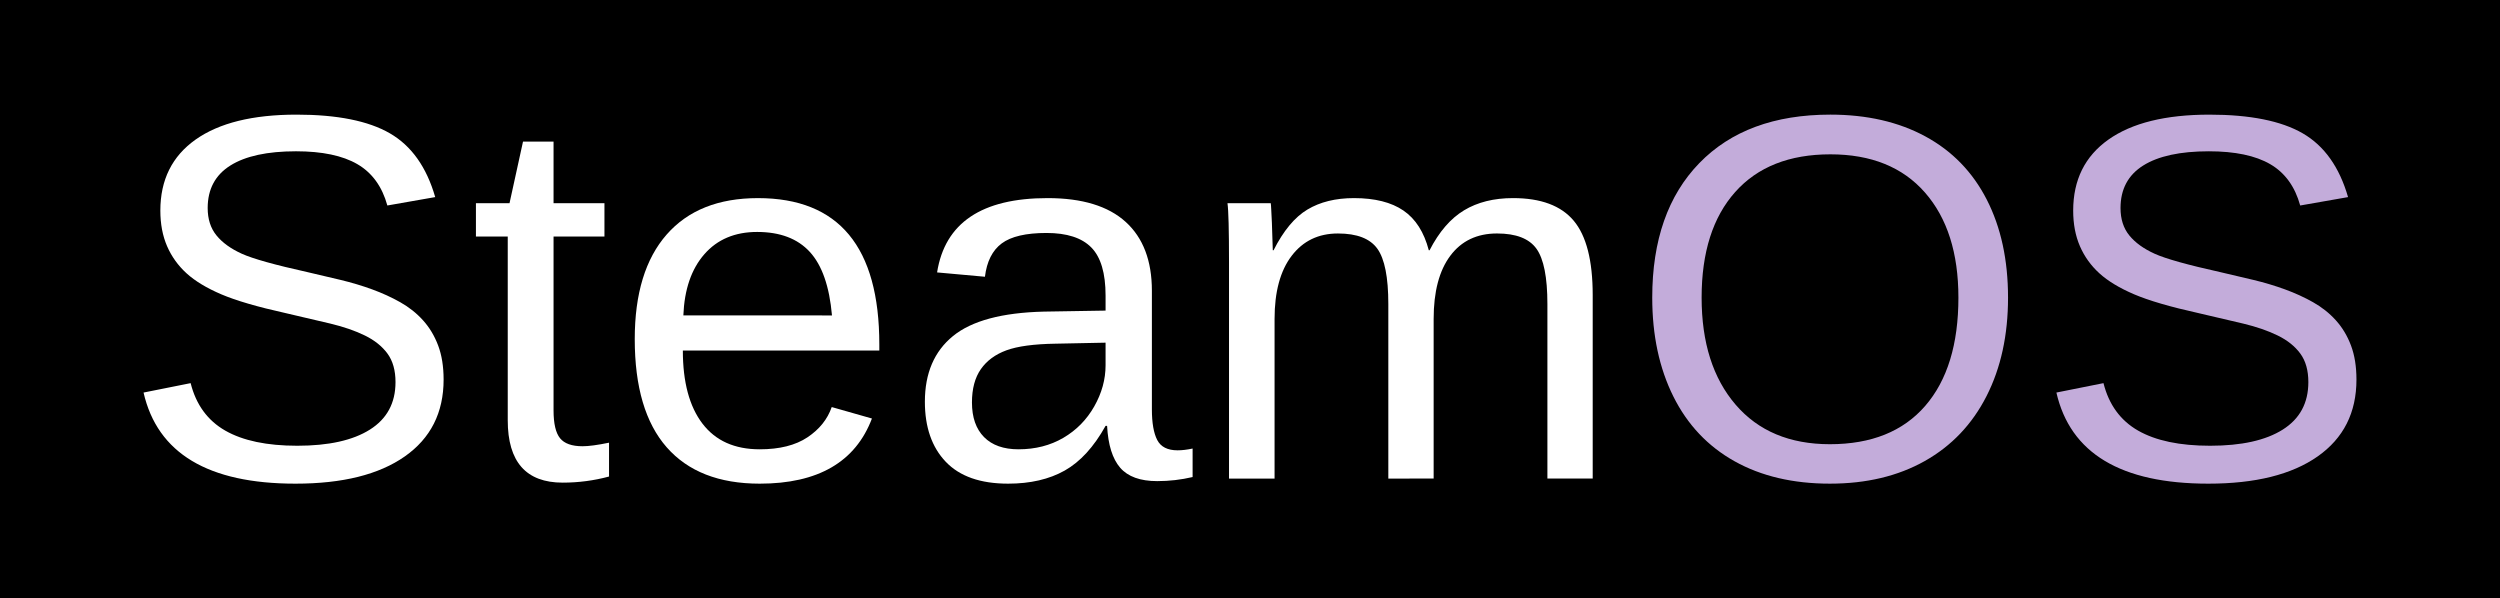 <?xml version="1.0" encoding="UTF-8" standalone="no"?>
<svg
   xmlns:dc="http://purl.org/dc/elements/1.1/"
   xmlns:cc="http://creativecommons.org/ns#"
   xmlns:rdf="http://www.w3.org/1999/02/22-rdf-syntax-ns#"
   xmlns:svg="http://www.w3.org/2000/svg"
   xmlns="http://www.w3.org/2000/svg"
   xmlns:sodipodi="http://sodipodi.sourceforge.net/DTD/sodipodi-0.dtd"
   xmlns:inkscape="http://www.inkscape.org/namespaces/inkscape"
   width="936"
   height="224"
   id="svg2"
   version="1.1"
   inkscape:version="1.0.1 (3bc2e813f5, 2020-09-07)"
   sodipodi:docname="SteamOS_logo.svg">
  <rect width="100%" height="100%" fill="#808080" stroke="none"/>
  <defs
     id="defs4" />
  <sodipodi:namedview
     id="base"
     pagecolor="#000000"
     bordercolor="#666666"
     borderopacity="1.0"
     inkscape:pageopacity="1"
     inkscape:pageshadow="2"
     inkscape:zoom="2.8284271"
     inkscape:cx="443.34118"
     inkscape:cy="67.78611"
     inkscape:document-units="px"
     inkscape:current-layer="flowRoot2993"
     showgrid="false"
     inkscape:window-width="3840"
     inkscape:window-height="2066"
     inkscape:window-x="-11"
     inkscape:window-y="-11"
     inkscape:window-maximized="1"
     inkscape:document-rotation="0">
    <inkscape:grid
       type="xygrid"
       id="grid3784"
       empspacing="5"
       visible="true"
       enabled="true"
       snapvisiblegridlinesonly="true" />
  </sodipodi:namedview>
  <g
     inkscape:label="Capa 1"
     inkscape:groupmode="layer"
     id="capa1"
     transform="translate(0,-828.362)">
    <flowRoot
       xml:space="preserve"
       id="flowRoot2985"
       style="line-height:0.01%"><flowRegion
         id="flowRegion2987"><rect
           id="rect2989"
           width="927.143"
           height="210"
           x="7.143"
           y="8.286"
           style="font-size:64px" /></flowRegion><flowPara
         id="flowPara2991"
         style="font-size:12px;line-height:1.25"> </flowPara></flowRoot>
    <g
       transform="translate(0,828.362)"
       id="flowRoot2993">
      <rect
         style="fill:#000000;fill-opacity:1;stroke:none"
         id="rect2995"
         width="936"
         height="224"
         x="0"
         y="1.2406742e-014" />
      <g
         id="g851"
         transform="translate(-0.189,-2.761)">
        <path
           d="m 166.276,144.872 c -1.1e-4,12.387 -4.844,21.979 -14.531,28.776 -9.687,6.797 -23.329,10.196 -40.925,10.196 -32.715,0 -51.677,-11.371 -56.886,-34.112 l 17.628,-3.526 c 2.033,8.068 6.352,13.991 12.959,17.771 6.606,3.78 15.595,5.67 26.966,5.67 11.752,2e-5 20.82,-2.017 27.204,-6.051 6.384,-4.034 9.576,-9.957 9.576,-17.771 -9e-5,-4.383 -1.001,-7.94 -3.002,-10.672 -2.001,-2.731 -4.812,-4.987 -8.433,-6.765 -3.621,-1.779 -7.941,-3.271 -12.959,-4.478 -5.018,-1.207 -10.577,-2.509 -16.675,-3.907 -10.609,-2.35 -18.66,-4.701 -24.155,-7.051 -5.495,-2.35 -9.83,-4.971 -13.007,-7.861 C 66.861,102.199 64.431,98.817 62.748,94.942 61.065,91.067 60.223,86.62 60.223,81.602 60.223,70.104 64.622,61.242 73.42,55.017 c 8.798,-6.225 21.392,-9.338 37.781,-9.338 15.246,1.36e-4 26.902,2.335 34.97,7.004 8.067,4.669 13.721,12.625 16.961,23.869 l -17.914,3.144 c -1.969,-7.115 -5.717,-12.276 -11.244,-15.484 -5.527,-3.208 -13.181,-4.812 -22.964,-4.812 -10.736,1.22e-4 -18.93,1.779 -24.584,5.336 -5.654,3.557 -8.48,8.862 -8.48,15.913 -3.2e-5,4.129 1.096,7.544 3.287,10.243 2.192,2.7 5.352,4.987 9.481,6.861 4.129,1.874 12.355,4.177 24.679,6.908 4.129,0.953 8.242,1.922 12.34,2.906 4.097,0.985 8.02,2.16 11.768,3.526 3.748,1.366 7.258,2.97 10.529,4.812 3.271,1.842 6.114,4.097 8.528,6.765 2.414,2.668 4.304,5.812 5.67,9.433 1.366,3.621 2.049,7.877 2.049,12.768 z"
           id="path3002"
           inkscape:connector-curvature="0"
           style="fill:#ffffff" />
        <path
           d="m 228.212,181.175 c -5.654,1.525 -11.434,2.287 -17.342,2.287 -13.721,0 -20.582,-7.782 -20.582,-23.345 V 91.321 H 178.377 V 78.838 h 12.578 l 5.05,-23.059 h 11.434 V 78.838 h 19.057 v 12.482 h -19.057 v 65.08 c -3e-5,4.955 0.81,8.433 2.43,10.434 1.62,2.001 4.431,3.002 8.433,3.002 2.287,1e-5 5.59,-0.445 9.91,-1.334 z"
           id="path3004"
           inkscape:connector-curvature="0"
           style="fill:#ffffff" />
        <path
           d="m 255.845,134.009 c -2e-5,11.815 2.446,20.931 7.337,27.347 4.891,6.416 12.038,9.624 21.439,9.624 7.432,1e-5 13.388,-1.493 17.866,-4.478 4.478,-2.986 7.512,-6.765 9.1,-11.339 l 15.055,4.288 c -6.162,16.262 -20.169,24.393 -42.021,24.393 -15.246,0 -26.855,-4.542 -34.827,-13.626 -7.972,-9.084 -11.958,-22.583 -11.958,-40.496 0,-17.024 3.986,-30.078 11.958,-39.162 7.972,-9.084 19.359,-13.626 34.16,-13.626 30.301,1.05e-4 45.451,18.263 45.451,54.789 v 2.287 z m 55.837,-13.149 c -0.953,-10.863 -3.716,-18.787 -8.29,-23.774 -4.574,-4.987 -11.149,-7.48 -19.724,-7.48 -8.322,9.2e-5 -14.912,2.779 -19.772,8.338 -4.86,5.558 -7.48,13.197 -7.861,22.916 z"
           id="path3006"
           inkscape:connector-curvature="0"
           style="fill:#ffffff" />
        <path
           d="m 377.62,183.843 c -10.354,0 -18.136,-2.732 -23.345,-8.195 -5.209,-5.463 -7.813,-12.959 -7.813,-22.487 0,-10.672 3.51,-18.867 10.529,-24.584 7.019,-5.717 18.342,-8.766 33.969,-9.147 l 23.154,-0.381 v -5.622 c -8e-5,-8.385 -1.779,-14.388 -5.336,-18.009 -3.557,-3.621 -9.148,-5.431 -16.77,-5.431 -7.686,9.2e-5 -13.277,1.302 -16.77,3.907 -3.494,2.605 -5.59,6.765 -6.289,12.482 l -17.914,-1.62 c 2.922,-18.549 16.707,-27.823 41.354,-27.823 12.959,1.05e-4 22.71,2.97 29.253,8.909 6.543,5.94 9.814,14.531 9.814,25.775 v 44.403 c -9e-5,5.082 0.667,8.909 2.001,11.482 1.334,2.573 3.875,3.859 7.623,3.859 1.652,1e-5 3.525,-0.222 5.622,-0.667 v 10.672 c -4.32,1.016 -8.735,1.525 -13.245,1.525 -6.352,-1e-5 -10.974,-1.667 -13.864,-5.003 -2.89,-3.335 -4.526,-8.56 -4.907,-15.675 h -0.572 c -4.383,7.877 -9.481,13.451 -15.293,16.723 -5.812,3.271 -12.88,4.907 -21.201,4.907 z m 3.907,-12.864 c 6.289,1e-5 11.879,-1.429 16.77,-4.288 4.891,-2.859 8.75,-6.781 11.577,-11.768 2.827,-4.987 4.24,-10.116 4.24,-15.389 v -8.48 l -18.771,0.381 c -8.068,0.127 -14.182,0.953 -18.343,2.477 -4.161,1.525 -7.353,3.875 -9.576,7.051 -2.223,3.176 -3.335,7.337 -3.335,12.482 -2e-5,5.59 1.509,9.91 4.526,12.959 3.017,3.049 7.321,4.574 12.911,4.574 z"
           id="path3008"
           inkscape:connector-curvature="0"
           style="fill:#ffffff" />
        <path
           d="m 519.977,181.938 v -65.366 c -7e-5,-9.973 -1.366,-16.866 -4.097,-20.677 -2.732,-3.811 -7.655,-5.717 -14.769,-5.717 -7.305,9.2e-5 -13.086,2.795 -17.342,8.385 -4.256,5.59 -6.384,13.467 -6.384,23.631 v 59.744 h -17.056 v -81.088 c -10e-6,-12.006 -0.191,-19.343 -0.572,-22.011 h 16.199 c 0.064,0.318 0.127,1.175 0.191,2.573 0.064,1.398 0.143,3.002 0.238,4.812 0.095,1.811 0.206,5.225 0.333,10.243 h 0.286 c 3.684,-7.305 7.909,-12.387 12.673,-15.246 4.764,-2.858 10.577,-4.288 17.437,-4.288 7.813,1.05e-4 13.991,1.556 18.533,4.669 4.542,3.113 7.702,8.068 9.481,14.865 h 0.286 c 3.557,-6.924 7.861,-11.911 12.911,-14.96 5.05,-3.049 11.164,-4.574 18.343,-4.574 10.418,1.05e-4 17.993,2.827 22.726,8.48 4.732,5.654 7.099,14.928 7.099,27.823 v 68.701 h -16.961 v -65.366 c -1.3e-4,-9.973 -1.366,-16.866 -4.097,-20.677 -2.732,-3.811 -7.655,-5.717 -14.769,-5.717 -7.496,9.2e-5 -13.324,2.779 -17.485,8.338 -4.161,5.558 -6.241,13.451 -6.241,23.679 v 59.744 z"
           id="path3010"
           inkscape:connector-curvature="0"
           style="fill:#ffffff" />
        <path
           d="m 751.998,114.189 c -1.4e-4,14.039 -2.684,26.331 -8.052,36.876 -5.368,10.545 -13.07,18.644 -23.107,24.298 -10.037,5.654 -21.884,8.48 -35.542,8.48 -13.785,0 -25.68,-2.795 -35.685,-8.385 -10.005,-5.59 -17.644,-13.673 -22.916,-24.25 -5.272,-10.577 -7.909,-22.916 -7.909,-37.019 -2e-5,-21.471 5.876,-38.257 17.628,-50.359 11.752,-12.101 28.109,-18.152 49.072,-18.152 13.658,1.36e-4 25.505,2.716 35.542,8.147 10.037,5.431 17.707,13.324 23.012,23.679 5.304,10.354 7.956,22.583 7.956,36.685 z m -18.581,0 c -1.2e-4,-16.707 -4.177,-29.824 -12.53,-39.353 -8.354,-9.528 -20.153,-14.293 -35.399,-14.293 -15.373,1.21e-4 -27.252,4.701 -35.637,14.102 -8.385,9.402 -12.578,22.583 -12.578,39.544 -2e-5,16.834 4.24,30.19 12.721,40.068 8.48,9.878 20.248,14.817 35.303,14.817 15.5,1e-5 27.395,-4.78 35.685,-14.341 8.29,-9.56 12.435,-23.075 12.435,-40.544 z"
           id="path3012"
           inkscape:connector-curvature="0"
           style="fill:#c3acda;fill-opacity:1" />
        <path
           d="m 882.444,144.872 c -1.1e-4,12.387 -4.844,21.979 -14.531,28.776 -9.687,6.797 -23.329,10.196 -40.925,10.196 -32.715,0 -51.677,-11.371 -56.886,-34.112 l 17.628,-3.526 c 2.033,8.068 6.352,13.991 12.959,17.771 6.606,3.78 15.595,5.67 26.966,5.67 11.752,2e-5 20.82,-2.017 27.204,-6.051 6.384,-4.034 9.576,-9.957 9.576,-17.771 -10e-5,-4.383 -1.001,-7.94 -3.002,-10.672 -2.001,-2.731 -4.812,-4.987 -8.433,-6.765 -3.621,-1.779 -7.941,-3.271 -12.959,-4.478 -5.018,-1.207 -10.577,-2.509 -16.675,-3.907 -10.609,-2.35 -18.66,-4.701 -24.155,-7.051 -5.495,-2.35 -9.83,-4.971 -13.007,-7.861 -3.176,-2.89 -5.606,-6.273 -7.289,-10.148 -1.683,-3.875 -2.525,-8.322 -2.525,-13.34 -10e-6,-11.498 4.399,-20.359 13.197,-26.585 8.798,-6.225 21.392,-9.338 37.781,-9.338 15.246,1.36e-4 26.902,2.335 34.97,7.004 8.067,4.669 13.721,12.625 16.961,23.869 l -17.914,3.144 c -1.969,-7.115 -5.717,-12.276 -11.244,-15.484 -5.527,-3.208 -13.181,-4.812 -22.964,-4.812 -10.736,1.22e-4 -18.93,1.779 -24.584,5.336 -5.654,3.557 -8.48,8.862 -8.48,15.913 -4e-5,4.129 1.096,7.544 3.287,10.243 2.192,2.7 5.352,4.987 9.481,6.861 4.129,1.874 12.355,4.177 24.679,6.908 4.129,0.953 8.242,1.922 12.34,2.906 4.097,0.985 8.02,2.16 11.768,3.526 3.748,1.366 7.258,2.97 10.529,4.812 3.271,1.842 6.114,4.097 8.528,6.765 2.414,2.668 4.304,5.812 5.67,9.433 1.366,3.621 2.049,7.877 2.049,12.768 z"
           id="path3014"
           inkscape:connector-curvature="0"
           style="fill:#c3acda;fill-opacity:1" />
      </g>
    </g>
  </g>
</svg>
